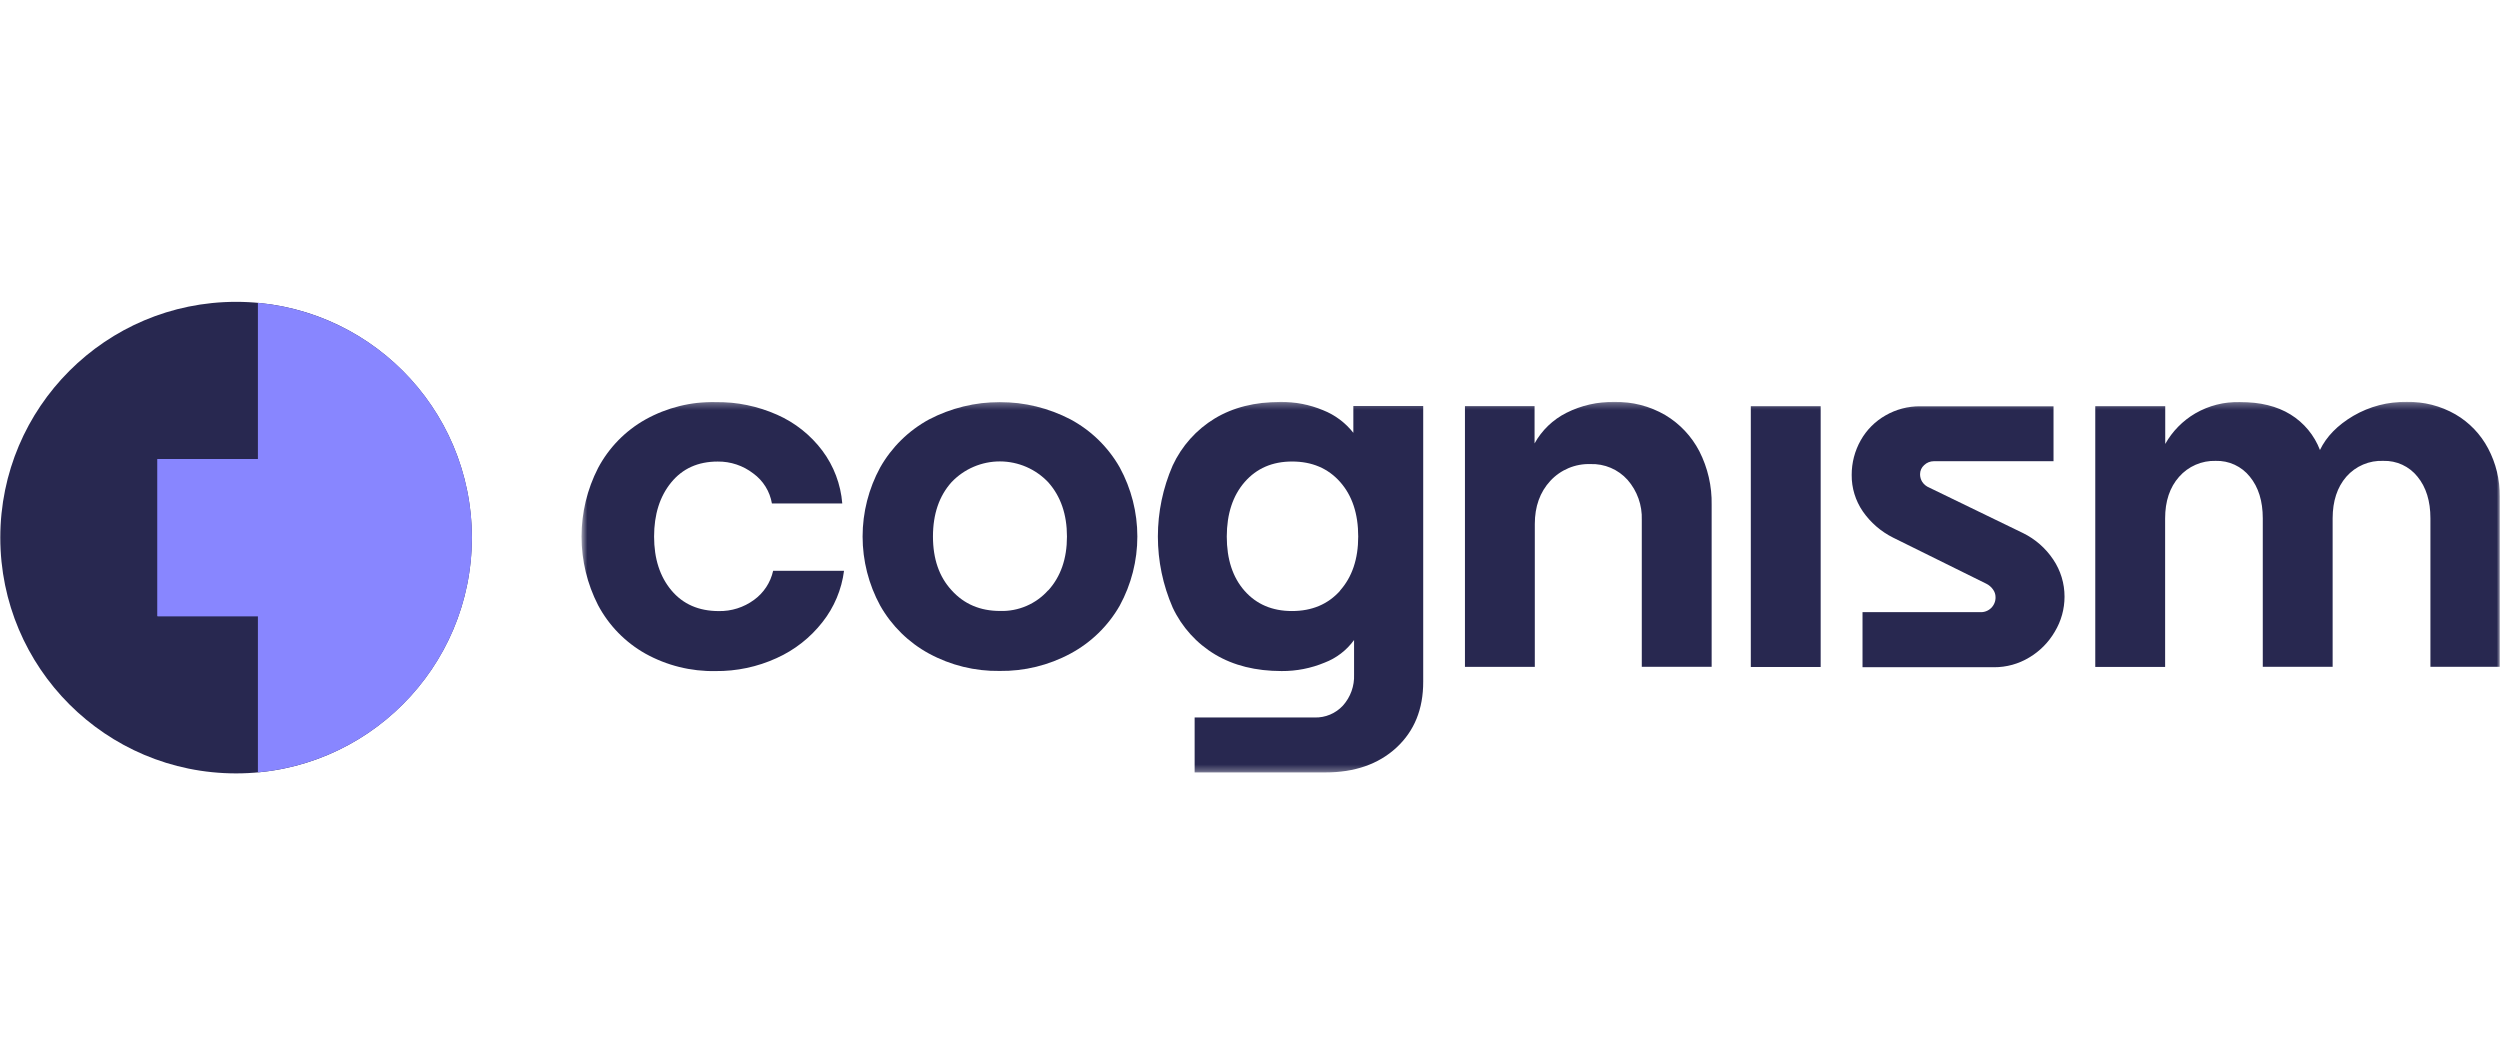 <svg width="381" height="161" viewBox="0 0 381 161" fill="none" xmlns="http://www.w3.org/2000/svg">
<mask id="mask0_1765_2778" style="mask-type:luminance" maskUnits="userSpaceOnUse" x="88" y="61" width="293" height="57">
<path d="M381 61.265H88.62V117.723H381V61.265Z" fill="white"/>
</mask>
<g mask="url(#mask0_1765_2778)">
<path d="M98.362 99.616C95.298 97.894 92.793 95.328 91.145 92.224C89.488 88.99 88.624 85.408 88.624 81.775C88.624 78.141 89.488 74.559 91.145 71.326C92.793 68.221 95.298 65.656 98.362 63.933C101.631 62.114 105.325 61.196 109.065 61.271C112.288 61.238 115.481 61.897 118.428 63.204C121.16 64.409 123.536 66.296 125.328 68.684C127.077 71.025 128.129 73.813 128.362 76.726H117.639C117.327 74.89 116.308 73.249 114.801 72.154C113.25 70.957 111.341 70.318 109.381 70.341C106.385 70.341 104.019 71.405 102.285 73.532C100.55 75.659 99.683 78.406 99.683 81.773C99.683 85.14 100.563 87.874 102.324 89.974C104.086 92.075 106.49 93.126 109.538 93.129C111.463 93.166 113.347 92.57 114.901 91.432C116.387 90.361 117.428 88.781 117.825 86.993H128.629C128.263 89.852 127.125 92.557 125.338 94.819C123.49 97.186 121.091 99.067 118.351 100.298C115.429 101.634 112.248 102.307 109.035 102.271C105.306 102.343 101.623 101.427 98.362 99.616Z" fill="#282850"/>
<path d="M141.591 99.613C138.472 97.918 135.891 95.382 134.142 92.293C132.382 89.064 131.46 85.444 131.46 81.766C131.46 78.088 132.382 74.469 134.142 71.239C135.891 68.15 138.472 65.614 141.591 63.92C144.921 62.184 148.62 61.278 152.374 61.278C156.129 61.278 159.828 62.184 163.157 63.92C166.293 65.608 168.889 68.144 170.65 71.239C172.41 74.469 173.332 78.087 173.332 81.765C173.332 85.442 172.41 89.061 170.65 92.29C168.883 95.387 166.279 97.923 163.137 99.61C159.82 101.396 156.102 102.305 152.334 102.251C148.586 102.306 144.886 101.397 141.591 99.61V99.613ZM159.767 89.964C161.661 87.862 162.607 85.128 162.605 81.763C162.603 78.398 161.657 75.649 159.767 73.515C158.821 72.51 157.681 71.708 156.414 71.158C155.148 70.609 153.783 70.324 152.403 70.32C151.023 70.316 149.656 70.594 148.387 71.137C147.118 71.679 145.972 72.475 145.021 73.475C143.132 75.578 142.186 78.337 142.183 81.753C142.181 85.169 143.127 87.903 145.021 89.954C146.913 92.059 149.378 93.111 152.414 93.109C153.79 93.152 155.158 92.893 156.423 92.35C157.687 91.808 158.818 90.995 159.734 89.968L159.767 89.964Z" fill="#282850"/>
<path d="M212.814 113.94C210.08 116.462 206.452 117.723 201.932 117.723H182.062V109.345H200.361C201.166 109.366 201.966 109.216 202.708 108.903C203.45 108.59 204.116 108.123 204.663 107.532C205.824 106.236 206.432 104.538 206.36 102.8V97.537C205.23 99.101 203.668 100.3 201.865 100.987C199.792 101.849 197.566 102.285 195.321 102.268C191.379 102.268 188.001 101.427 185.186 99.746C182.361 98.057 180.107 95.561 178.712 92.58C177.227 89.168 176.461 85.487 176.461 81.766C176.461 78.046 177.227 74.365 178.712 70.953C180.089 67.98 182.32 65.483 185.12 63.78C187.906 62.097 191.243 61.255 195.131 61.255C197.363 61.228 199.578 61.657 201.639 62.516C203.454 63.236 205.045 64.426 206.25 65.963V61.877H216.897V103.892C216.908 108.064 215.547 111.413 212.814 113.94ZM204.221 90.008C206.068 87.932 206.992 85.184 206.992 81.766C206.992 78.295 206.073 75.523 204.234 73.449C202.395 71.375 199.955 70.337 196.914 70.335C193.918 70.335 191.512 71.373 189.698 73.449C187.883 75.525 186.971 78.297 186.96 81.766C186.96 85.238 187.866 87.998 189.678 90.048C191.49 92.097 193.895 93.122 196.894 93.122C199.951 93.122 202.402 92.084 204.247 90.008H204.221Z" fill="#282850"/>
<path d="M233.868 61.894V67.576C234.979 65.572 236.669 63.948 238.716 62.918C240.978 61.781 243.482 61.211 246.012 61.255C248.735 61.194 251.422 61.885 253.778 63.251C255.992 64.571 257.795 66.482 258.981 68.771C260.268 71.299 260.911 74.106 260.855 76.942V101.623H250.208V79.241C250.29 77.002 249.514 74.816 248.039 73.129C247.329 72.339 246.455 71.714 245.478 71.298C244.5 70.883 243.444 70.687 242.383 70.724C241.24 70.688 240.103 70.898 239.049 71.339C237.994 71.781 237.047 72.443 236.271 73.282C234.694 74.99 233.905 77.184 233.905 79.863V101.629H223.258V61.894H233.868Z" fill="#282850"/>
<path d="M277.47 61.907V101.649H266.823V61.907H277.47Z" fill="#282850"/>
<path d="M283.848 93.291H301.754C302.063 93.311 302.373 93.266 302.663 93.158C302.954 93.051 303.219 92.885 303.442 92.669C303.664 92.454 303.84 92.194 303.957 91.907C304.074 91.621 304.13 91.312 304.12 91.002C304.12 90.576 303.981 90.162 303.724 89.821C303.461 89.45 303.109 89.151 302.699 88.953L288.506 81.933C286.657 81.011 285.071 79.638 283.895 77.94C282.771 76.305 282.178 74.364 282.198 72.381C282.191 70.529 282.667 68.708 283.578 67.097C284.472 65.51 285.782 64.197 287.368 63.301C288.965 62.383 290.777 61.907 292.618 61.92H312.957V70.288H294.721C294.171 70.287 293.641 70.499 293.244 70.88C293.047 71.052 292.889 71.264 292.781 71.502C292.673 71.741 292.618 71.999 292.618 72.261C292.612 72.678 292.728 73.089 292.951 73.442C293.212 73.831 293.583 74.133 294.016 74.31L308.322 81.247C310.176 82.159 311.756 83.543 312.904 85.26C314.038 86.936 314.641 88.915 314.634 90.939C314.634 92.815 314.122 94.656 313.153 96.263C312.211 97.889 310.867 99.247 309.25 100.205C307.634 101.183 305.779 101.695 303.89 101.686H283.848V93.291Z" fill="#282850"/>
<path d="M329.982 61.904V67.659C331.068 65.73 332.647 64.122 334.557 63.002C336.616 61.814 338.961 61.214 341.337 61.268C344.443 61.268 347.019 61.899 349.066 63.161C351.12 64.424 352.7 66.329 353.561 68.581C354.546 66.532 356.241 64.797 358.645 63.377C361.12 61.936 363.943 61.199 366.806 61.248C369.396 61.201 371.951 61.855 374.199 63.141C376.319 64.372 378.049 66.176 379.19 68.345C380.382 70.599 380.991 73.115 380.963 75.665V101.616H370.396V78.992C370.396 76.363 369.74 74.247 368.427 72.644C367.805 71.866 367.012 71.245 366.109 70.827C365.205 70.41 364.218 70.208 363.223 70.238C362.163 70.191 361.106 70.383 360.13 70.8C359.154 71.216 358.284 71.846 357.584 72.644C356.195 74.243 355.499 76.359 355.494 78.992V101.616H344.848V78.992C344.848 76.363 344.19 74.247 342.875 72.644C342.254 71.866 341.46 71.244 340.557 70.826C339.654 70.409 338.666 70.207 337.671 70.238C336.62 70.207 335.574 70.409 334.61 70.829C333.645 71.249 332.785 71.876 332.091 72.667C330.674 74.266 329.965 76.382 329.965 79.015V101.639H319.319V61.904H329.982Z" fill="#282850"/>
</g>
<path d="M35.979 117.866C55.824 117.866 71.912 101.778 71.912 81.933C71.912 62.088 55.824 46 35.979 46C16.134 46 0.046 62.088 0.046 81.933C0.046 101.778 16.134 117.866 35.979 117.866Z" fill="#282850"/>
<path d="M47.957 69.955H24.002V93.91H47.957V69.955Z" fill="#8886FF"/>
<path d="M47.957 69.955H24.002V93.91H47.957V69.955Z" fill="#8886FF"/>
<path fill-rule="evenodd" clip-rule="evenodd" d="M39.306 117.713C48.224 116.887 56.513 112.76 62.547 106.142C68.581 99.523 71.926 90.889 71.926 81.933C71.926 72.976 68.581 64.343 62.547 57.724C56.513 51.105 48.224 46.979 39.306 46.153V117.713Z" fill="#8886FF"/>
</svg>
